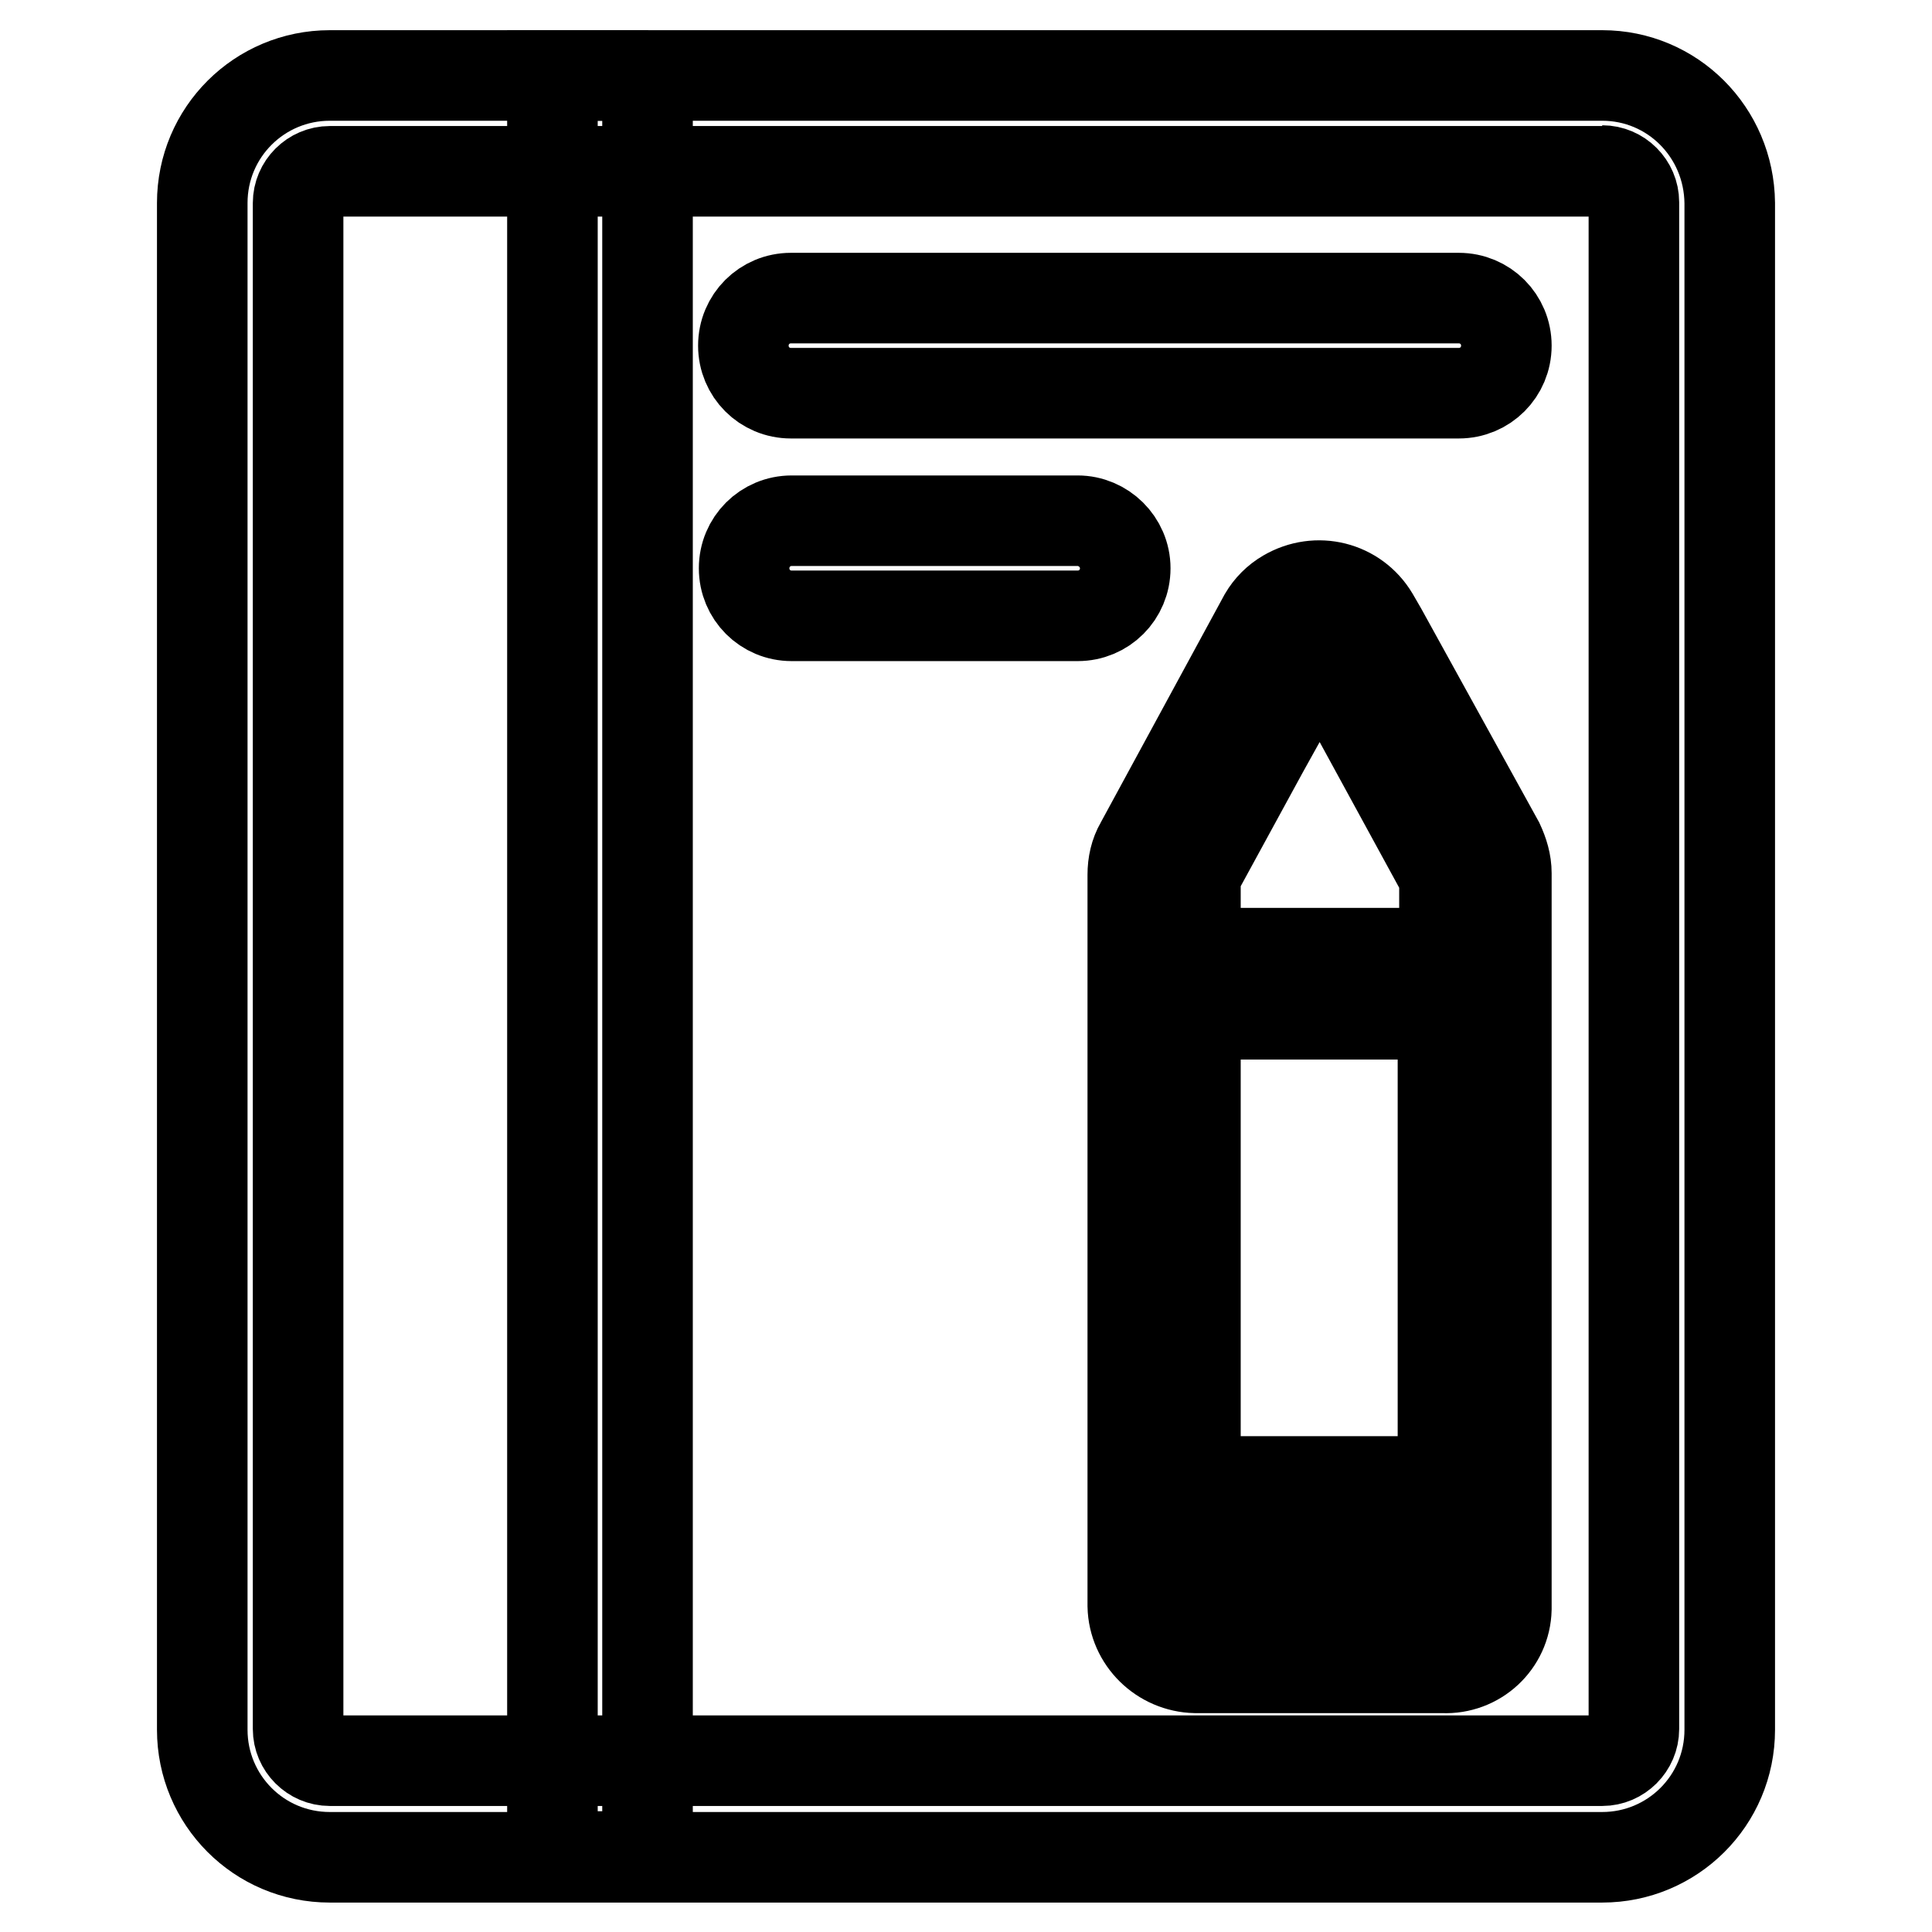 <?xml version="1.0" encoding="utf-8"?>
<!-- Svg Vector Icons : http://www.onlinewebfonts.com/icon -->
<!DOCTYPE svg PUBLIC "-//W3C//DTD SVG 1.1//EN" "http://www.w3.org/Graphics/SVG/1.1/DTD/svg11.dtd">
<svg version="1.1" xmlns="http://www.w3.org/2000/svg" xmlns:xlink="http://www.w3.org/1999/xlink" x="0px" y="0px" viewBox="0 0 256 256" enable-background="new 0 0 256 256" xml:space="preserve">
<g> <path stroke-width="12" fill-opacity="0" stroke="#000000"  d="M212.3,22.6c2.3,0,4.2,1.9,4.2,4.2v202.3c0,2.3-1.9,4.2-4.2,4.2H43.7c-2.3,0-4.2-1.9-4.2-4.2V26.9 c0-2.3,1.9-4.2,4.2-4.2H212.3 M212.3,10H43.7c-9.3,0-16.9,7.5-16.9,16.9v202.3c0,9.3,7.5,16.9,16.9,16.9h168.6 c9.3,0,16.9-7.5,16.9-16.9V26.9C229.1,17.5,221.6,10,212.3,10z"/> <path stroke-width="12" fill-opacity="0" stroke="#000000"  d="M85.9,10H73.2v236h12.6V10z M193.3,39.5h-88.5c-3.5,0-6.3,2.8-6.3,6.3c0,3.5,2.8,6.3,6.3,6.3h88.5 c3.5,0,6.3-2.8,6.3-6.3C199.6,42.3,196.8,39.5,193.3,39.5z M142.8,69h-37.9c-3.5,0-6.3,2.8-6.3,6.3c0,3.5,2.8,6.3,6.3,6.3h37.9 c3.5,0,6.3-2.8,6.3-6.3C149.1,71.8,146.2,69,142.8,69L142.8,69z M158.4,221h32.8c4.5,0.2,8.3-3.3,8.4-7.8c0-0.2,0-0.4,0-0.6v-96.9 c0-1.4-0.4-2.7-1-4l-15.5-28.1l-1.1-1.9c-2.4-4-7.5-5.3-11.6-2.9c-1.2,0.7-2.2,1.7-2.9,2.9l-16.4,30.2c-0.7,1.2-1,2.6-1,4v96.9 C150.2,217.3,153.9,220.9,158.4,221C158.4,221,158.4,221,158.4,221L158.4,221z M158.4,115.9l9-16.5l7.5-13.5l2.2,4l14.3,26.2v10.2 h-33V115.9z M158.4,164.7v-30.3h32.8v61.9h-32.8L158.4,164.7z M158.4,204.5h32.8v8.4h-32.8V204.5z"/></g>
</svg>
